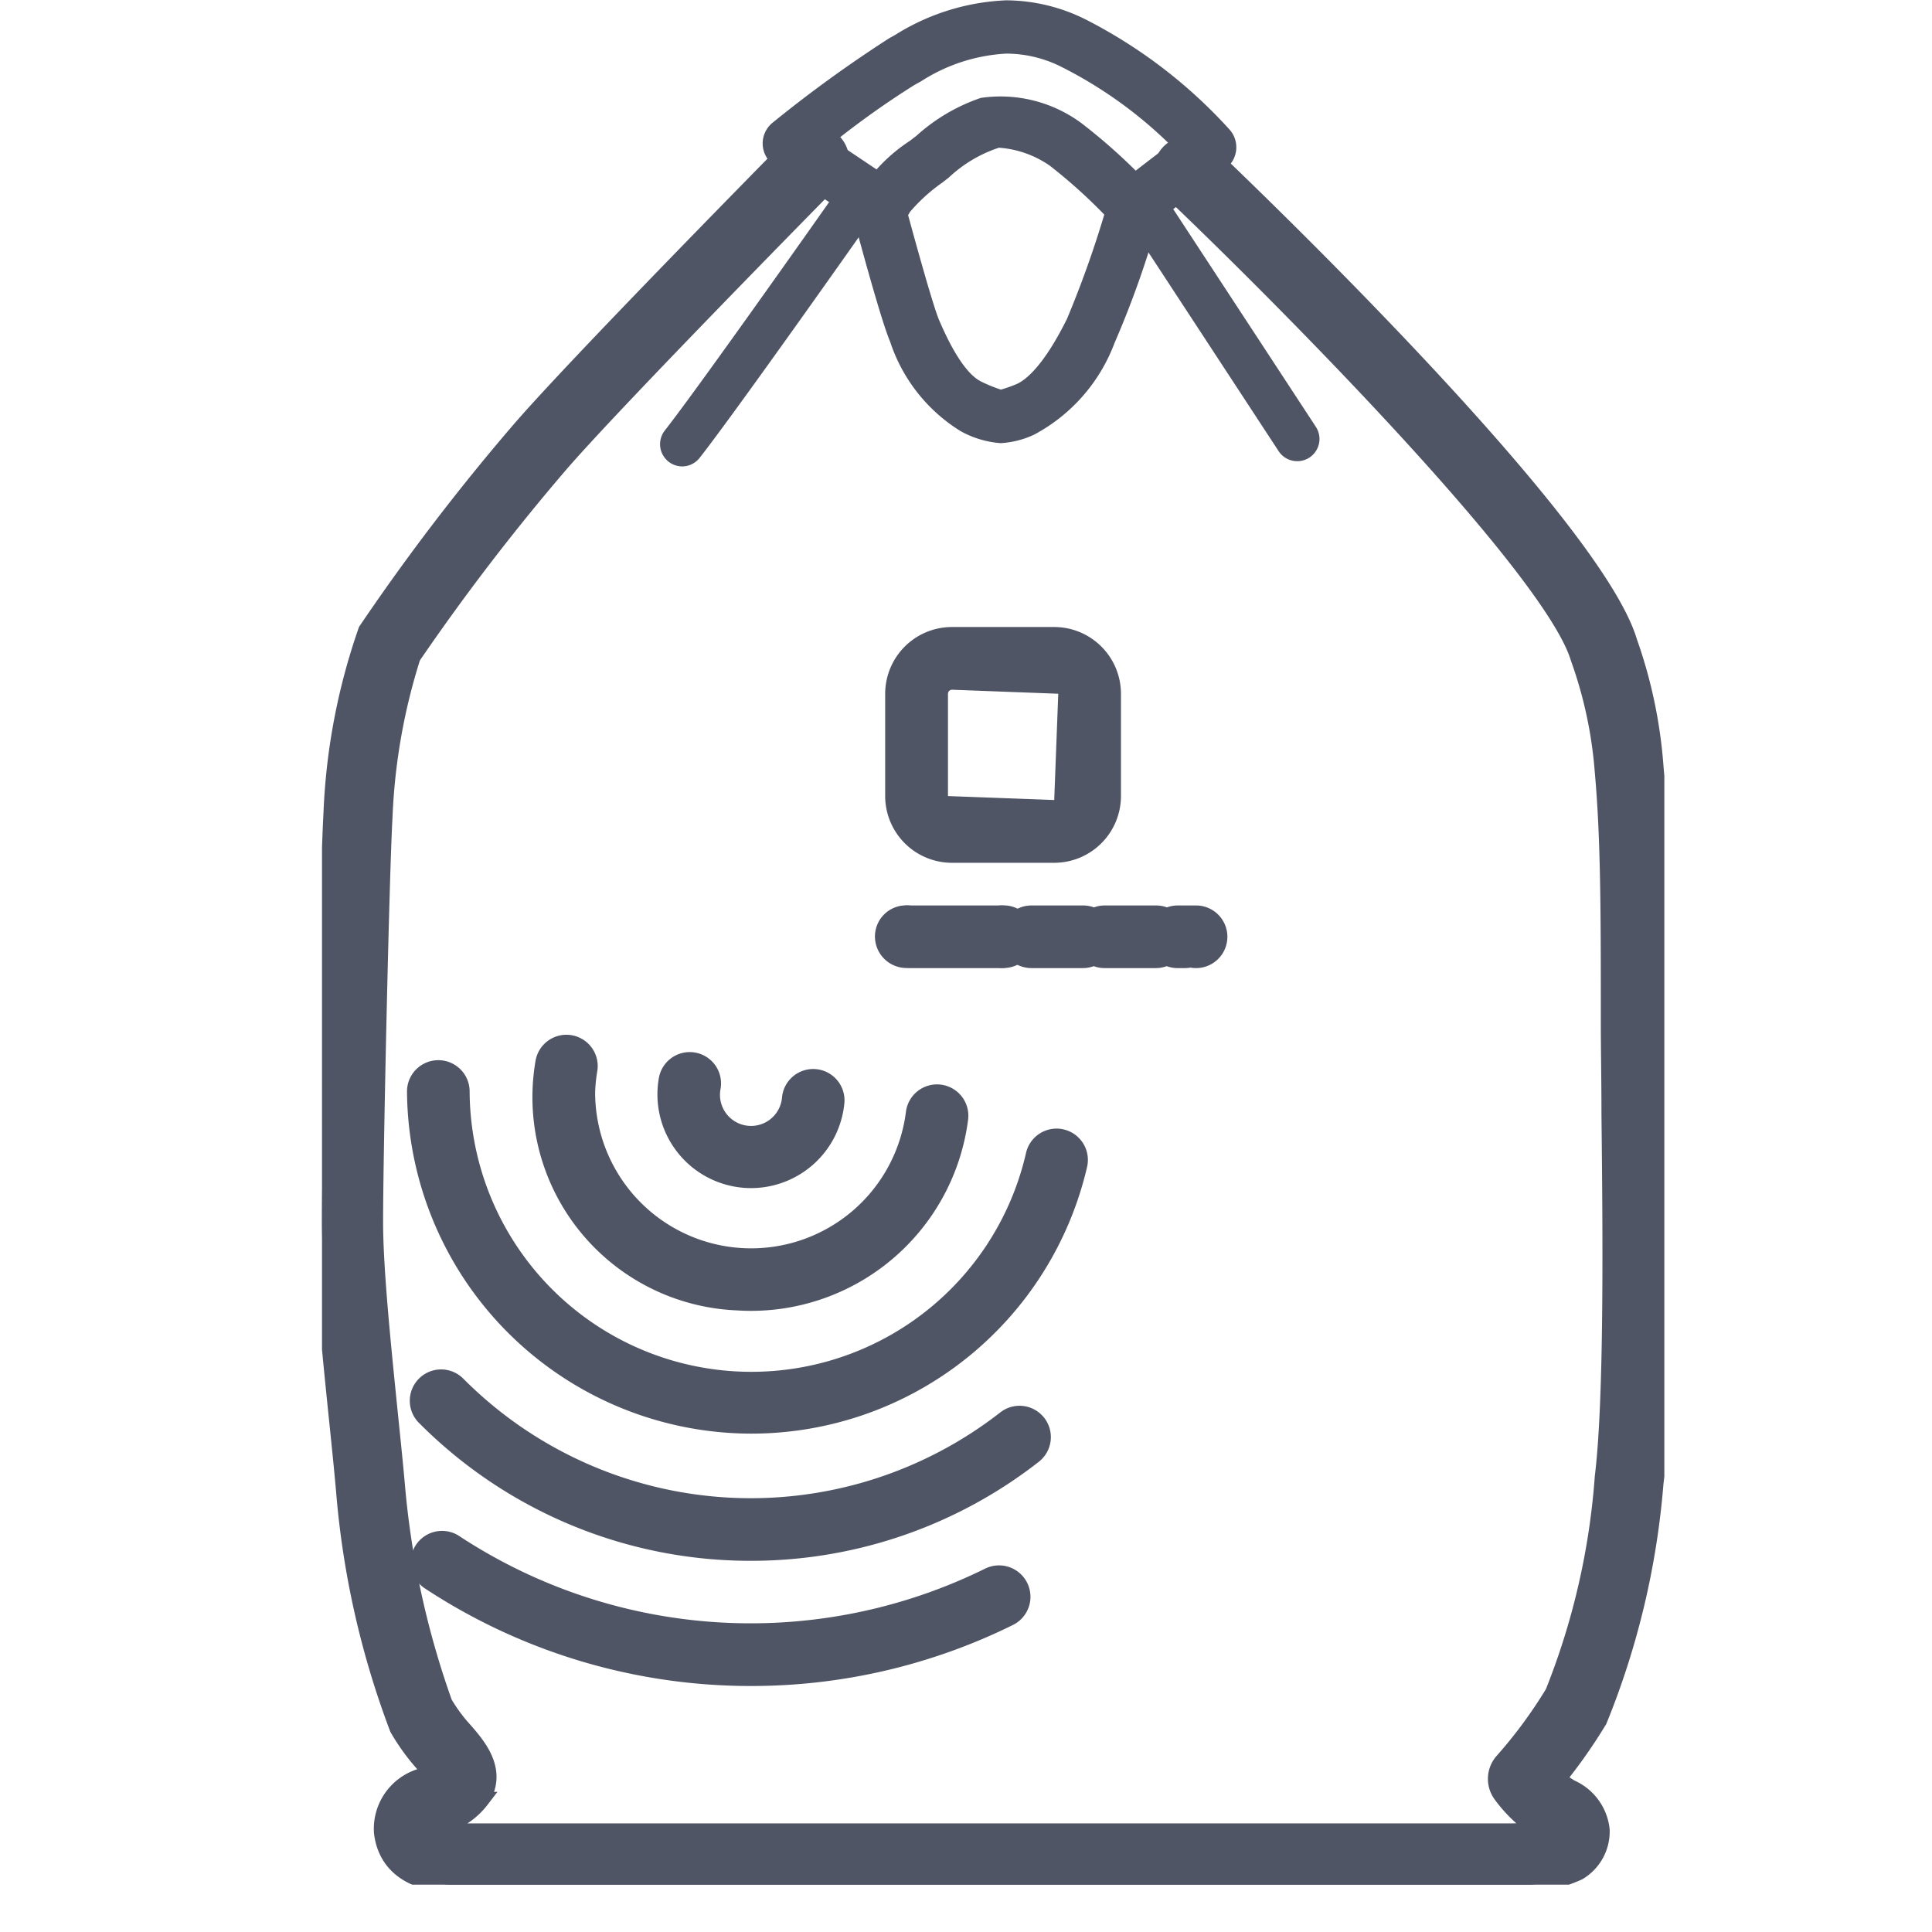 <svg id="packing-BigBag" xmlns="http://www.w3.org/2000/svg" xmlns:xlink="http://www.w3.org/1999/xlink" width="24" height="24" viewBox="0 0 24 24">
  <defs>
    <clipPath id="clip-path">
      <rect id="Rectángulo_4274" data-name="Rectángulo 4274" width="16.675" height="23.412" fill="none"/>
    </clipPath>
  </defs>
  <g id="packing-sacaria" transform="translate(-16102 19247)">
    <rect id="Rectángulo_4338" data-name="Rectángulo 4338" width="24" height="24" transform="translate(16102 -19247)" fill="none"/>
  </g>
  <g id="Grupo_4447" data-name="Grupo 4447" transform="translate(-16226.1 19258.43)">
    <g id="Grupo_4371" data-name="Grupo 4371" transform="translate(16230.1 -19258.43)" clip-path="url(#clip-path)">
      <path id="Trazado_3173" data-name="Trazado 3173" d="M66.788,240.228a7.35,7.35,0,0,1-4.054-1.215.389.389,0,0,1,.429-.649,6.585,6.585,0,0,0,6.535.406.389.389,0,1,1,.345.7A7.332,7.332,0,0,1,66.788,240.228Z" transform="translate(-61.46 -219.284)" fill="#505565"/>
      <path id="Trazado_3174" data-name="Trazado 3174" d="M66.753,216.522a5.8,5.8,0,0,1-4.119-1.708.389.389,0,1,1,.551-.549,5.038,5.038,0,0,0,6.668.411.389.389,0,0,1,.479.613A5.8,5.8,0,0,1,66.753,216.522Z" transform="translate(-61.424 -197.133)" fill="#505565"/>
      <path id="Trazado_3175" data-name="Trazado 3175" d="M66.323,172.319a4.282,4.282,0,0,1-4.283-4.247.389.389,0,0,1,.778-.006,3.5,3.5,0,0,0,6.912.765.389.389,0,1,1,.758.176A4.282,4.282,0,0,1,66.323,172.319Z" transform="translate(-60.984 -154.51)" fill="#505565"/>
      <path id="Trazado_3176" data-name="Trazado 3176" d="M83.547,167.4q-.089,0-.178-.006a2.651,2.651,0,0,1-2.5-3.09.389.389,0,1,1,.767.129,1.916,1.916,0,0,0-.025.252,1.938,1.938,0,0,0,3.861.241.389.389,0,1,1,.772.1A2.72,2.72,0,0,1,83.547,167.4Z" transform="translate(-78.218 -151.116)" fill="#505565"/>
      <path id="Trazado_3177" data-name="Trazado 3177" d="M100.776,168.149a1.164,1.164,0,0,1-1.145-1.369.389.389,0,0,1,.766.137.386.386,0,1,0,.764.1.389.389,0,0,1,.775.066,1.165,1.165,0,0,1-1.16,1.066Z" transform="translate(-95.446 -153.39)" fill="#505565"/>
      <path id="Rectángulo_4273" data-name="Rectángulo 4273" d="M-3.871-4.7H-2.6a.83.83,0,0,1,.829.829V-2.6a.83.83,0,0,1-.829.829h-1.27A.83.83,0,0,1-4.7-2.6v-1.27A.83.83,0,0,1-3.871-4.7ZM-2.6-2.551l.05-1.32-1.32-.05a.051.051,0,0,0-.05.05V-2.6Z" transform="translate(11.696 12.489)" fill="#505565"/>
    </g>
    <path id="Línea_1722" data-name="Línea 1722" d="M-2.779-3.922H-2.87l-.046,0-.046,0h-.268l-.046,0-.046,0h-.091l-.046,0-.046,0h-.268l-.046,0-.046,0a.42.42,0,0,1-.423-.389A.361.361,0,0,1-3.93-4.7h.069l.046,0,.046,0H-3.5l.046,0,.046,0h.091l.046,0,.046,0h.268l.046,0,.046,0h.091a.389.389,0,0,1,.389.389A.389.389,0,0,1-2.779-3.922Z" transform="translate(16241.301 -19242.482)" fill="#505565"/>
    <path id="Trazado_3179" data-name="Trazado 3179" d="M132.648,145.218a.392.392,0,0,1-.393-.389.386.386,0,0,1,.385-.389h.007a.389.389,0,0,1,0,.778Z" transform="translate(16104.714 -19391.623)" fill="#505565"/>
    <path id="Línea_1723" data-name="Línea 1723" d="M-1.349-3.922a.4.4,0,0,1-.069-.006.391.391,0,0,1-.068.006h-.091a.388.388,0,0,1-.136-.024.388.388,0,0,1-.136.024h-.091l-.046,0-.046,0H-2.3l-.046,0-.046,0h-.091a.388.388,0,0,1-.136-.024.388.388,0,0,1-.136.024h-.091l-.046,0-.046,0h-.272l-.046,0-.046,0h-.091a.389.389,0,0,1-.389-.389A.389.389,0,0,1-3.391-4.7H-3.3l.046,0,.046,0h.272l.046,0,.046,0h.091a.388.388,0,0,1,.136.024A.388.388,0,0,1-2.484-4.7h.091l.046,0,.046,0h.272l.046,0,.046,0h.091a.388.388,0,0,1,.136.024A.388.388,0,0,1-1.576-4.7h.091l.046,0,.045,0h.046a.389.389,0,0,1,.389.389A.389.389,0,0,1-1.349-3.922Z" transform="translate(16242.306 -19242.482)" fill="#505565"/>
    <path id="Trazado_3180" data-name="Trazado 3180" d="M147.218,145.218a.392.392,0,0,1-.393-.389.386.386,0,0,1,.385-.389h.007a.389.389,0,0,1,0,.778Z" transform="translate(16091.35 -19391.623)" fill="#505565"/>
    <g id="Enmascarar_grupo_4372" data-name="Enmascarar grupo 4372" transform="translate(16230.1 -19258.43)" clip-path="url(#clip-path)">
      <path id="Trazado_3181" data-name="Trazado 3181" d="M64.034,50.459H50.98c-.773,0-.93-.412-.955-.658a.677.677,0,0,1,.529-.7l.08-.034c-.025-.03-.053-.063-.077-.091a2.616,2.616,0,0,1-.337-.461,10.8,10.8,0,0,1-.665-2.945c-.022-.252-.053-.557-.087-.885-.088-.859-.188-1.833-.188-2.468,0-.862.079-4.394.118-5.064a7.8,7.8,0,0,1,.432-2.276A27.275,27.275,0,0,1,51.7,32.424c.665-.784,3.344-3.5,3.458-3.616a.331.331,0,1,1,.471.465c-.028.028-2.775,2.815-3.424,3.579a27.5,27.5,0,0,0-1.8,2.352,7.539,7.539,0,0,0-.349,1.992c-.039.664-.117,4.168-.117,5.025,0,.6.1,1.557.185,2.4.034.331.066.639.088.894A10.79,10.79,0,0,0,50.8,48.2a2.013,2.013,0,0,0,.257.346c.162.188.434.5.2.857a.906.906,0,0,1-.451.314.82.82,0,0,0-.146.069c.038-.029.09.009.322.009H64a2.888,2.888,0,0,0,.383-.023,1.753,1.753,0,0,1-.456-.435.331.331,0,0,1,.02-.415,5.859,5.859,0,0,0,.627-.851,8.966,8.966,0,0,0,.617-2.683c.117-.951.1-3,.083-4.49,0-.435-.008-.827-.008-1.14,0-1.38,0-2.292-.076-3.137a5.356,5.356,0,0,0-.3-1.4c-.338-1.134-3.779-4.581-5.077-5.814a.331.331,0,0,1,.456-.48c.491.466,4.808,4.6,5.25,6.089a5.954,5.954,0,0,1,.326,1.556c.079.869.079,1.793.079,3.191,0,.311,0,.7.008,1.134.014,1.512.034,3.582-.088,4.577a9.9,9.9,0,0,1-.7,2.941,6.553,6.553,0,0,1-.508.724,1.1,1.1,0,0,0,.158.113.645.645,0,0,1,.382.524.588.588,0,0,1-.288.525A1.8,1.8,0,0,1,64.034,50.459Z" transform="translate(-49.28 -27.044)" fill="#505565" stroke="#505565" stroke-linecap="round" stroke-width="0.2"/>
      <path id="Trazado_3182" data-name="Trazado 3182" d="M118.5,8.629a2.23,2.23,0,0,1,.969.229,6.216,6.216,0,0,1,1.808,1.38.331.331,0,0,1-.048.479l-.845.653a11.981,11.981,0,0,1-.539,1.516,2.142,2.142,0,0,1-1,1.139,1.135,1.135,0,0,1-.415.105,1.211,1.211,0,0,1-.5-.151,2.064,2.064,0,0,1-.873-1.111c-.106-.247-.359-1.178-.453-1.528l-.983-.658a.331.331,0,0,1-.022-.534A16.14,16.14,0,0,1,117.046,9.1l.077-.043A2.805,2.805,0,0,1,118.5,8.629Zm2.032,1.79a5.375,5.375,0,0,0-1.348-.964,1.526,1.526,0,0,0-.684-.164,2.166,2.166,0,0,0-1.06.345l-.083.046a10.877,10.877,0,0,0-.987.7l.707.474a.331.331,0,0,1,.136.19c.134.5.375,1.374.454,1.558.186.434.366.692.534.767a1.787,1.787,0,0,0,.233.094,1.824,1.824,0,0,0,.178-.062c.108-.041.336-.2.642-.816a12.871,12.871,0,0,0,.525-1.508.331.331,0,0,1,.116-.171Z" transform="translate(-110 -8.625)" fill="#505565"/>
      <path id="Trazado_3183" data-name="Trazado 3183" d="M130.376,24.423a.347.347,0,0,1-.158-.039.342.342,0,0,1-.137-.457,2.083,2.083,0,0,1,.578-.565l.083-.064a2.288,2.288,0,0,1,.8-.47,1.69,1.69,0,0,1,1.253.317,7.158,7.158,0,0,1,.746.663.331.331,0,0,1-.473.463,6.48,6.48,0,0,0-.669-.6,1.261,1.261,0,0,0-.633-.224,1.666,1.666,0,0,0-.623.371l-.084.065a2.127,2.127,0,0,0-.4.364A.312.312,0,0,1,130.376,24.423Z" transform="translate(-123.357 -21.612)" fill="#505565"/>
      <path id="Trazado_3184" data-name="Trazado 3184" d="M100.291,39.95a.276.276,0,0,1-.217-.447c.421-.535,2.086-2.9,2.1-2.921a.276.276,0,1,1,.451.318c-.069.1-1.69,2.4-2.12,2.945A.276.276,0,0,1,100.291,39.95Z" transform="translate(-95.815 -34.156)" fill="#505565"/>
    </g>
    <path id="Línea_1724" data-name="Línea 1724" d="M-1.131.16A.276.276,0,0,1-1.362.036L-3.29-2.908a.276.276,0,0,1,.08-.382.276.276,0,0,1,.382.08L-.9-.267A.276.276,0,0,1-.98.115.275.275,0,0,1-1.131.16Z" transform="translate(16243.346 -19252.861)" fill="#505565"/>
  </g>
</svg>
